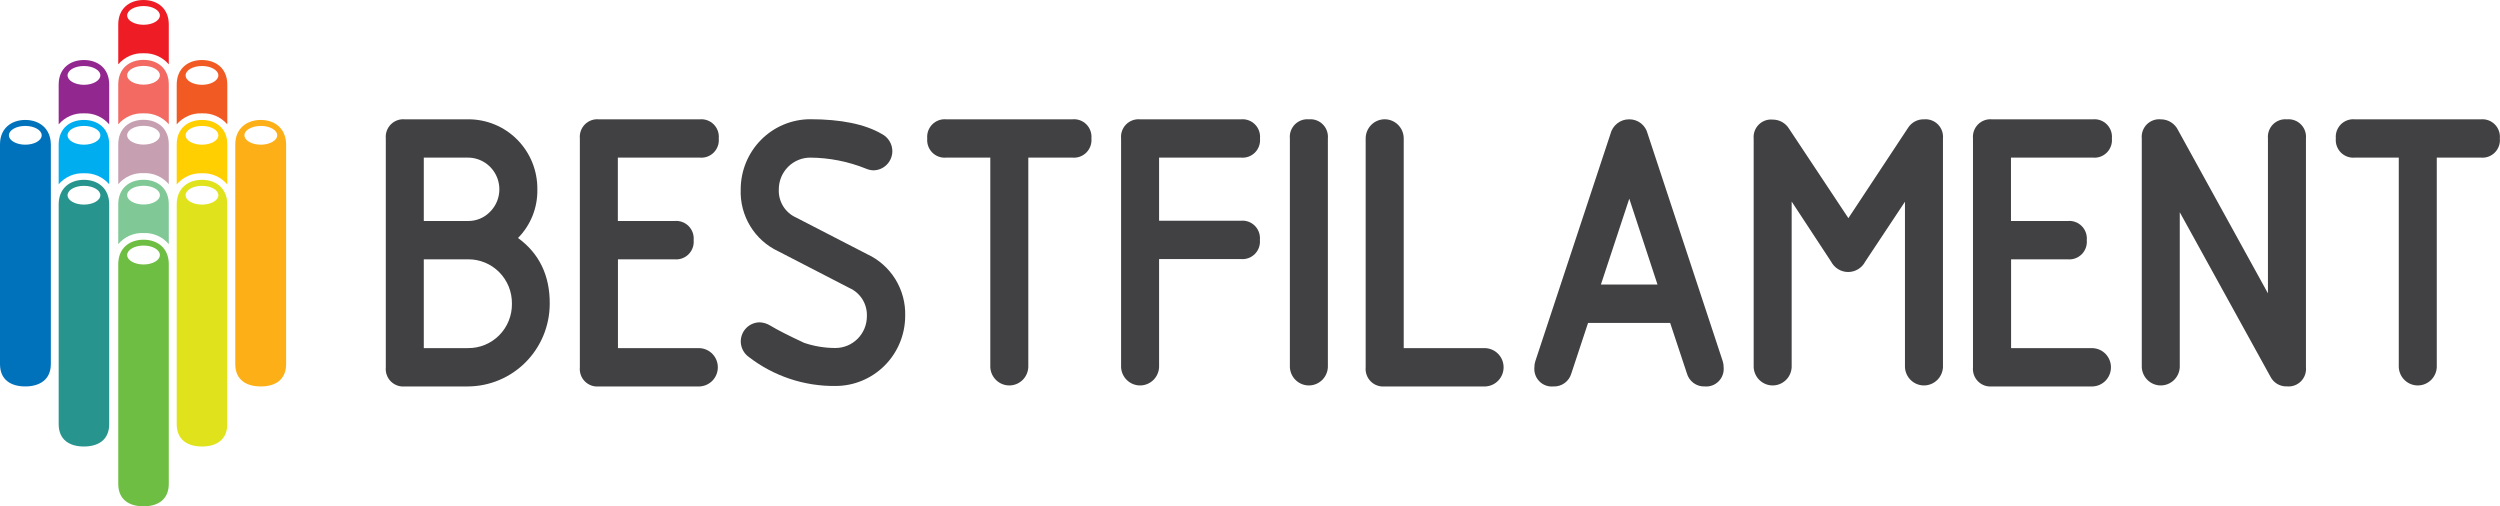 <svg width="237" height="48" viewBox="0 0 237 48" fill="none" xmlns="http://www.w3.org/2000/svg">
<g clip-path="url(#clip0_3_10900)">
<path d="M49.108 22.561C49.706 21.956 50.176 21.235 50.491 20.442C50.806 19.649 50.959 18.8 50.941 17.946C50.95 17.072 50.785 16.205 50.458 15.396C50.13 14.588 49.645 13.853 49.032 13.235C48.419 12.617 47.69 12.129 46.886 11.799C46.084 11.469 45.223 11.303 44.356 11.312H38.373C38.131 11.29 37.887 11.321 37.659 11.404C37.43 11.488 37.223 11.62 37.051 11.793C36.879 11.966 36.748 12.175 36.665 12.405C36.583 12.636 36.551 12.881 36.574 13.125V34.817C36.55 35.061 36.58 35.307 36.662 35.539C36.743 35.77 36.875 35.98 37.047 36.153C37.219 36.327 37.427 36.46 37.656 36.543C37.886 36.627 38.13 36.657 38.373 36.634H44.356C46.411 36.626 48.38 35.8 49.833 34.336C51.286 32.872 52.106 30.889 52.114 28.819C52.138 26.122 51.12 24.027 49.108 22.561ZM46.465 20.07C46.192 20.355 45.864 20.58 45.501 20.731C45.139 20.882 44.749 20.957 44.356 20.95H40.176V14.942H44.356C44.946 14.941 45.523 15.117 46.013 15.447C46.504 15.778 46.886 16.247 47.112 16.796C47.338 17.345 47.397 17.949 47.282 18.532C47.167 19.115 46.883 19.65 46.465 20.07ZM44.356 33H40.176V24.584H44.356C44.906 24.576 45.452 24.68 45.962 24.889C46.472 25.098 46.935 25.407 47.324 25.799C47.713 26.191 48.02 26.658 48.228 27.171C48.435 27.685 48.538 28.235 48.531 28.789C48.539 29.344 48.436 29.895 48.229 30.409C48.022 30.923 47.715 31.39 47.326 31.782C46.937 32.175 46.473 32.485 45.963 32.694C45.453 32.903 44.907 33.007 44.356 33Z" fill="#414042"/>
<path d="M66.34 14.942C66.582 14.964 66.827 14.933 67.055 14.85C67.284 14.766 67.492 14.633 67.664 14.459C67.836 14.286 67.967 14.076 68.049 13.845C68.132 13.615 68.162 13.369 68.139 13.125C68.161 12.881 68.13 12.636 68.048 12.405C67.965 12.175 67.833 11.966 67.662 11.793C67.49 11.62 67.282 11.488 67.054 11.404C66.826 11.321 66.582 11.29 66.34 11.312H56.769C56.527 11.29 56.283 11.321 56.055 11.404C55.826 11.488 55.619 11.62 55.447 11.793C55.275 11.966 55.144 12.175 55.061 12.405C54.979 12.636 54.947 12.881 54.97 13.125V34.817C54.946 35.061 54.976 35.307 55.058 35.539C55.139 35.77 55.271 35.98 55.443 36.153C55.615 36.327 55.823 36.46 56.052 36.543C56.282 36.627 56.526 36.657 56.769 36.634H66.34C66.802 36.61 67.236 36.408 67.555 36.07C67.873 35.733 68.05 35.285 68.05 34.819C68.05 34.354 67.873 33.906 67.555 33.568C67.236 33.23 66.802 33.029 66.34 33.005H58.582V24.584H63.955C64.197 24.606 64.441 24.575 64.67 24.491C64.899 24.408 65.107 24.275 65.28 24.102C65.452 23.928 65.584 23.718 65.667 23.488C65.749 23.257 65.781 23.011 65.758 22.767C65.781 22.522 65.749 22.276 65.667 22.046C65.584 21.815 65.452 21.605 65.28 21.432C65.107 21.258 64.899 21.125 64.67 21.042C64.441 20.959 64.197 20.927 63.955 20.95H58.572V14.942H66.34Z" fill="#414042"/>
<path d="M82.186 24.085L75.46 20.617C74.953 20.39 74.526 20.012 74.235 19.536C73.944 19.059 73.804 18.505 73.831 17.946C73.831 17.149 74.145 16.385 74.705 15.822C75.264 15.258 76.022 14.942 76.813 14.942C78.614 14.955 80.396 15.306 82.069 15.977C82.299 16.08 82.546 16.138 82.796 16.148C83.273 16.144 83.729 15.951 84.066 15.611C84.403 15.271 84.593 14.811 84.595 14.331C84.594 13.992 84.499 13.661 84.322 13.373C84.145 13.085 83.892 12.852 83.592 12.7C82.016 11.772 79.713 11.303 76.803 11.303C75.059 11.308 73.387 12.008 72.153 13.251C70.919 14.494 70.224 16.178 70.219 17.936C70.168 19.164 70.481 20.38 71.117 21.428C71.753 22.477 72.684 23.312 73.792 23.827L80.518 27.299C81.032 27.526 81.466 27.904 81.763 28.383C82.059 28.863 82.205 29.421 82.181 29.986C82.181 30.783 81.867 31.547 81.307 32.11C80.748 32.673 79.99 32.99 79.199 32.99C78.19 32.991 77.187 32.826 76.231 32.502C74.777 31.823 73.695 31.276 72.997 30.851C72.703 30.674 72.37 30.573 72.028 30.557C71.549 30.557 71.09 30.749 70.752 31.09C70.414 31.43 70.224 31.893 70.224 32.374C70.227 32.662 70.297 32.944 70.43 33.199C70.562 33.454 70.752 33.673 70.985 33.84C73.349 35.662 76.252 36.63 79.228 36.59C80.973 36.585 82.644 35.884 83.878 34.641C85.112 33.398 85.807 31.714 85.812 29.957C85.85 28.727 85.526 27.513 84.88 26.468C84.235 25.424 83.297 24.595 82.186 24.085Z" fill="#414042"/>
<path d="M101.644 11.312H89.701C89.459 11.29 89.216 11.321 88.987 11.404C88.759 11.488 88.551 11.62 88.379 11.793C88.208 11.966 88.076 12.175 87.993 12.405C87.911 12.636 87.88 12.881 87.902 13.125C87.879 13.369 87.91 13.615 87.992 13.845C88.074 14.076 88.206 14.286 88.377 14.459C88.549 14.633 88.757 14.766 88.986 14.85C89.215 14.933 89.459 14.964 89.701 14.942H93.881V34.817C93.905 35.282 94.105 35.72 94.44 36.04C94.775 36.361 95.22 36.54 95.682 36.54C96.144 36.54 96.589 36.361 96.924 36.04C97.259 35.72 97.459 35.282 97.483 34.817V14.942H101.663C101.905 14.964 102.15 14.933 102.379 14.849C102.608 14.766 102.816 14.633 102.988 14.46C103.16 14.286 103.292 14.076 103.375 13.846C103.458 13.615 103.489 13.369 103.467 13.125C103.49 12.879 103.458 12.631 103.374 12.399C103.29 12.167 103.156 11.956 102.982 11.783C102.807 11.61 102.597 11.477 102.365 11.396C102.134 11.315 101.887 11.286 101.644 11.312Z" fill="#414042"/>
<path d="M117.649 14.942C117.891 14.964 118.136 14.933 118.364 14.85C118.593 14.766 118.801 14.633 118.973 14.459C119.144 14.286 119.276 14.076 119.358 13.845C119.44 13.615 119.471 13.369 119.448 13.125C119.47 12.881 119.439 12.636 119.357 12.405C119.274 12.175 119.142 11.966 118.971 11.793C118.799 11.62 118.591 11.488 118.363 11.404C118.135 11.321 117.891 11.29 117.649 11.312H108.078C107.836 11.29 107.592 11.321 107.364 11.404C107.135 11.488 106.928 11.62 106.756 11.793C106.584 11.966 106.452 12.175 106.37 12.405C106.288 12.636 106.256 12.881 106.279 13.125V34.817C106.303 35.282 106.503 35.72 106.838 36.04C107.173 36.361 107.618 36.54 108.08 36.54C108.542 36.54 108.987 36.361 109.322 36.04C109.657 35.72 109.857 35.282 109.881 34.817V24.559H117.639C117.882 24.582 118.126 24.55 118.355 24.467C118.583 24.384 118.791 24.25 118.963 24.077C119.135 23.903 119.266 23.694 119.349 23.463C119.431 23.232 119.461 22.986 119.438 22.742C119.461 22.498 119.431 22.252 119.349 22.021C119.266 21.791 119.135 21.581 118.963 21.407C118.791 21.234 118.583 21.101 118.355 21.017C118.126 20.934 117.882 20.902 117.639 20.925H109.881V14.942H117.649Z" fill="#414042"/>
<path d="M124.083 11.312C123.841 11.289 123.597 11.32 123.368 11.403C123.139 11.486 122.931 11.618 122.758 11.791C122.586 11.964 122.454 12.174 122.371 12.404C122.288 12.634 122.257 12.881 122.28 13.125V34.817C122.304 35.282 122.504 35.72 122.839 36.04C123.174 36.361 123.619 36.54 124.081 36.54C124.543 36.54 124.988 36.361 125.323 36.04C125.658 35.72 125.858 35.282 125.882 34.817V13.125C125.905 12.881 125.873 12.636 125.791 12.405C125.708 12.175 125.577 11.966 125.405 11.793C125.233 11.62 125.026 11.488 124.797 11.404C124.569 11.321 124.325 11.29 124.083 11.312Z" fill="#414042"/>
<path d="M140.831 33H133.073V13.125C133.073 12.643 132.883 12.181 132.544 11.84C132.206 11.499 131.747 11.308 131.269 11.308C130.791 11.308 130.332 11.499 129.994 11.84C129.655 12.181 129.465 12.643 129.465 13.125V34.817C129.442 35.06 129.473 35.306 129.555 35.536C129.637 35.767 129.768 35.976 129.939 36.149C130.11 36.323 130.317 36.456 130.546 36.54C130.774 36.624 131.017 36.656 131.259 36.634H140.831C141.292 36.61 141.727 36.408 142.045 36.07C142.364 35.733 142.541 35.285 142.541 34.819C142.541 34.354 142.364 33.906 142.045 33.568C141.727 33.23 141.292 33.029 140.831 33.005V33Z" fill="#414042"/>
<path d="M156.191 12.661C156.093 12.27 155.867 11.925 155.549 11.68C155.231 11.435 154.841 11.306 154.441 11.312C154.034 11.309 153.638 11.445 153.317 11.697C152.996 11.948 152.768 12.302 152.671 12.7L145.549 34.24C145.488 34.426 145.459 34.621 145.461 34.817C145.437 35.06 145.467 35.306 145.549 35.537C145.63 35.768 145.762 35.978 145.933 36.151C146.104 36.325 146.312 36.458 146.54 36.542C146.769 36.625 147.013 36.657 147.255 36.634C147.638 36.653 148.015 36.54 148.326 36.315C148.637 36.09 148.863 35.764 148.967 35.393L150.548 30.611H158.33L159.915 35.388C160.017 35.76 160.242 36.086 160.552 36.312C160.862 36.539 161.239 36.652 161.622 36.634C161.863 36.653 162.105 36.62 162.331 36.535C162.558 36.45 162.763 36.317 162.932 36.143C163.102 35.97 163.232 35.762 163.313 35.532C163.394 35.303 163.424 35.059 163.401 34.817C163.404 34.621 163.374 34.426 163.314 34.24L156.191 12.661ZM157.132 26.977H151.765L154.456 18.835L157.132 26.977Z" fill="#414042"/>
<path d="M182.403 11.312C182.103 11.302 181.806 11.371 181.54 11.511C181.274 11.652 181.048 11.859 180.886 12.114L175.227 20.681L169.608 12.211C169.445 11.943 169.216 11.721 168.943 11.568C168.671 11.415 168.363 11.335 168.051 11.337C167.809 11.314 167.565 11.344 167.336 11.427C167.107 11.51 166.899 11.643 166.726 11.816C166.554 11.989 166.422 12.198 166.339 12.428C166.256 12.659 166.225 12.905 166.248 13.149V34.817C166.272 35.282 166.472 35.72 166.807 36.04C167.142 36.361 167.587 36.54 168.049 36.54C168.511 36.54 168.956 36.361 169.291 36.04C169.626 35.72 169.826 35.282 169.85 34.817V19.108L173.584 24.794C173.738 25.093 173.971 25.343 174.257 25.518C174.543 25.693 174.871 25.786 175.206 25.786C175.54 25.786 175.868 25.693 176.154 25.518C176.44 25.343 176.673 25.093 176.827 24.794L180.59 19.123V34.817C180.614 35.282 180.814 35.72 181.149 36.04C181.485 36.361 181.929 36.54 182.391 36.54C182.854 36.54 183.298 36.361 183.633 36.04C183.968 35.72 184.169 35.282 184.193 34.817V13.125C184.215 12.882 184.184 12.637 184.102 12.408C184.02 12.179 183.889 11.97 183.718 11.797C183.548 11.624 183.342 11.492 183.114 11.408C182.887 11.324 182.645 11.291 182.403 11.312Z" fill="#414042"/>
<path d="M198.409 14.942C198.651 14.964 198.896 14.933 199.124 14.85C199.353 14.766 199.561 14.633 199.733 14.459C199.905 14.286 200.036 14.076 200.118 13.845C200.201 13.615 200.231 13.369 200.208 13.125C200.23 12.881 200.199 12.636 200.117 12.405C200.034 12.175 199.902 11.966 199.731 11.793C199.559 11.62 199.352 11.488 199.123 11.404C198.895 11.321 198.651 11.29 198.409 11.312H188.838C188.596 11.29 188.352 11.321 188.124 11.404C187.895 11.488 187.688 11.62 187.516 11.793C187.344 11.966 187.213 12.175 187.13 12.405C187.048 12.636 187.016 12.881 187.039 13.125V34.817C187.016 35.061 187.046 35.307 187.128 35.538C187.211 35.768 187.342 35.978 187.514 36.151C187.686 36.325 187.894 36.458 188.122 36.542C188.351 36.625 188.595 36.656 188.838 36.634H198.409C198.871 36.61 199.305 36.408 199.624 36.07C199.942 35.733 200.119 35.285 200.119 34.819C200.119 34.354 199.942 33.906 199.624 33.568C199.305 33.23 198.871 33.029 198.409 33.005H190.651V24.584H196.024C196.266 24.606 196.51 24.575 196.739 24.491C196.968 24.408 197.176 24.275 197.349 24.102C197.521 23.928 197.653 23.718 197.736 23.488C197.818 23.257 197.85 23.011 197.827 22.767C197.85 22.522 197.818 22.276 197.736 22.046C197.653 21.815 197.521 21.605 197.349 21.432C197.176 21.258 196.968 21.125 196.739 21.042C196.51 20.959 196.266 20.927 196.024 20.95H190.641V14.942H198.409Z" fill="#414042"/>
<path d="M216.805 11.312C216.563 11.289 216.319 11.32 216.09 11.403C215.861 11.486 215.652 11.618 215.48 11.791C215.308 11.964 215.176 12.174 215.093 12.404C215.01 12.634 214.979 12.881 215.001 13.125V27.808L206.477 12.333C206.328 12.026 206.095 11.767 205.806 11.586C205.517 11.405 205.183 11.311 204.843 11.312C204.601 11.289 204.357 11.32 204.128 11.403C203.899 11.486 203.691 11.618 203.518 11.791C203.346 11.964 203.214 12.174 203.131 12.404C203.048 12.634 203.017 12.881 203.04 13.125V34.817C203.064 35.282 203.264 35.72 203.599 36.04C203.934 36.361 204.379 36.54 204.841 36.54C205.303 36.54 205.748 36.361 206.083 36.04C206.418 35.72 206.618 35.282 206.642 34.817V20.119L215.234 35.701C215.38 35.992 215.606 36.235 215.886 36.4C216.165 36.564 216.486 36.644 216.81 36.629C217.052 36.652 217.295 36.62 217.523 36.537C217.752 36.454 217.959 36.321 218.13 36.148C218.302 35.975 218.433 35.766 218.515 35.536C218.597 35.306 218.627 35.06 218.604 34.817V13.125C218.626 12.881 218.595 12.636 218.513 12.405C218.43 12.175 218.299 11.966 218.127 11.793C217.955 11.62 217.748 11.488 217.519 11.404C217.291 11.321 217.047 11.29 216.805 11.312Z" fill="#414042"/>
<path d="M235.201 11.312H223.239C222.997 11.289 222.753 11.32 222.524 11.403C222.295 11.486 222.087 11.618 221.914 11.791C221.742 11.964 221.61 12.174 221.527 12.404C221.444 12.634 221.413 12.881 221.436 13.125C221.413 13.369 221.445 13.615 221.527 13.846C221.61 14.076 221.742 14.286 221.914 14.46C222.087 14.633 222.295 14.766 222.524 14.849C222.753 14.933 222.997 14.964 223.239 14.942H227.404V34.817C227.428 35.282 227.629 35.72 227.964 36.04C228.299 36.361 228.744 36.54 229.206 36.54C229.668 36.54 230.112 36.361 230.448 36.04C230.783 35.72 230.983 35.282 231.007 34.817V14.942H235.187C235.429 14.964 235.673 14.933 235.902 14.85C236.131 14.766 236.338 14.633 236.51 14.459C236.682 14.286 236.814 14.076 236.896 13.845C236.978 13.615 237.009 13.369 236.985 13.125C237.008 12.882 236.977 12.638 236.895 12.409C236.813 12.18 236.683 11.972 236.513 11.799C236.343 11.627 236.137 11.493 235.911 11.409C235.684 11.325 235.442 11.292 235.201 11.312Z" fill="#414042"/>
<path d="M2.395 11.371C1.076 11.371 0 12.167 0 13.677V34.519C0 36.043 1.076 36.634 2.395 36.634C3.714 36.634 4.82 36.028 4.82 34.504V13.677C4.795 12.167 3.724 11.371 2.395 11.371ZM2.395 13.716C1.542 13.716 0.844 13.32 0.844 12.827C0.844 12.333 1.542 11.938 2.395 11.938C3.249 11.938 3.952 12.333 3.952 12.827C3.952 13.32 3.253 13.716 2.395 13.716Z" fill="#0072BC"/>
<path d="M7.957 5.69C6.633 5.69 5.562 6.487 5.562 8.015V11.791C5.856 11.445 6.225 11.172 6.64 10.991C7.055 10.809 7.505 10.726 7.957 10.746C8.409 10.725 8.859 10.808 9.274 10.989C9.69 11.171 10.058 11.445 10.352 11.791V8.015C10.352 6.487 9.28 5.69 7.957 5.69ZM7.957 8.04C7.099 8.04 6.405 7.639 6.405 7.146C6.405 6.653 7.099 6.257 7.957 6.257C8.815 6.257 9.513 6.658 9.513 7.146C9.513 7.634 8.815 8.04 7.957 8.04Z" fill="#92278F"/>
<path d="M7.957 11.371C6.633 11.371 5.562 12.167 5.562 13.691V17.472C5.856 17.126 6.225 16.852 6.64 16.671C7.055 16.49 7.505 16.406 7.957 16.427C8.409 16.406 8.859 16.489 9.274 16.67C9.69 16.851 10.058 17.125 10.352 17.472V13.677C10.352 12.167 9.28 11.371 7.957 11.371ZM7.957 13.716C7.099 13.716 6.405 13.32 6.405 12.827C6.405 12.333 7.099 11.938 7.957 11.938C8.815 11.938 9.513 12.333 9.513 12.827C9.513 13.32 8.815 13.716 7.957 13.716Z" fill="#00AEEF"/>
<path d="M7.957 17.047C6.633 17.047 5.562 17.848 5.562 19.372V40.204C5.562 41.728 6.633 42.329 7.957 42.329C9.28 42.329 10.352 41.728 10.352 40.204V19.372C10.352 17.848 9.28 17.047 7.957 17.047ZM7.957 19.396C7.099 19.396 6.405 19.001 6.405 18.507C6.405 18.014 7.099 17.618 7.957 17.618C8.815 17.618 9.513 18.014 9.513 18.507C9.513 19.001 8.815 19.396 7.957 19.396Z" fill="#27948D"/>
<path d="M24.728 11.371C23.405 11.371 22.304 12.167 22.304 13.691V34.519C22.304 36.043 23.385 36.634 24.728 36.634C26.072 36.634 27.124 36.028 27.124 34.504V13.677C27.104 12.167 26.033 11.371 24.728 11.371ZM24.728 13.716C23.87 13.716 23.172 13.32 23.172 12.827C23.172 12.333 23.87 11.938 24.728 11.938C25.587 11.938 26.28 12.333 26.28 12.827C26.28 13.32 25.567 13.716 24.728 13.716Z" fill="#FCAF17"/>
<path d="M13.61 22.723C12.282 22.723 11.21 23.514 11.21 25.043V45.87C11.21 47.394 12.282 48 13.61 48C14.939 48 16.001 47.38 16.001 45.87V25.043C16.001 23.514 14.929 22.723 13.61 22.723ZM13.61 25.072C12.752 25.072 12.054 24.672 12.054 24.178C12.054 23.685 12.752 23.279 13.61 23.279C14.469 23.279 15.157 23.685 15.157 24.178C15.157 24.672 14.469 25.072 13.61 25.072Z" fill="#6FBE44"/>
<path d="M19.148 5.69C17.824 5.69 16.752 6.487 16.752 8.015V11.791C17.047 11.445 17.415 11.172 17.83 10.991C18.245 10.809 18.696 10.726 19.148 10.746C19.6 10.726 20.051 10.809 20.467 10.99C20.883 11.171 21.252 11.445 21.548 11.791V8.015C21.548 6.487 20.471 5.69 19.148 5.69ZM19.148 8.04C18.289 8.04 17.596 7.639 17.596 7.146C17.596 6.653 18.289 6.257 19.148 6.257C20.006 6.257 20.699 6.658 20.699 7.146C20.699 7.634 20.006 8.04 19.148 8.04Z" fill="#F15B23"/>
<path d="M19.148 11.371C17.824 11.371 16.752 12.167 16.752 13.691V17.486C17.045 17.137 17.413 16.86 17.828 16.676C18.243 16.492 18.695 16.407 19.148 16.427C19.601 16.407 20.054 16.492 20.47 16.676C20.886 16.86 21.254 17.137 21.548 17.486V13.677C21.548 12.167 20.471 11.371 19.148 11.371ZM19.148 13.716C18.289 13.716 17.596 13.32 17.596 12.827C17.596 12.333 18.289 11.938 19.148 11.938C20.006 11.938 20.699 12.333 20.699 12.827C20.699 13.32 20.006 13.716 19.148 13.716Z" fill="#FFCF01"/>
<path d="M19.148 17.047C17.824 17.047 16.752 17.848 16.752 19.372V40.204C16.752 41.728 17.824 42.329 19.148 42.329C20.471 42.329 21.548 41.728 21.548 40.204V19.372C21.548 17.848 20.471 17.047 19.148 17.047ZM19.148 19.396C18.289 19.396 17.596 19.001 17.596 18.507C17.596 18.014 18.289 17.618 19.148 17.618C20.006 17.618 20.699 18.014 20.699 18.507C20.699 19.001 20.006 19.396 19.148 19.396Z" fill="#E0E31C"/>
<path d="M13.61 0C12.282 0 11.21 0.796 11.21 2.32V6.101C11.505 5.753 11.874 5.478 12.29 5.296C12.706 5.114 13.157 5.03 13.61 5.051C14.062 5.032 14.511 5.117 14.925 5.299C15.339 5.481 15.707 5.755 16.001 6.101V2.32C16.001 0.796 14.929 0 13.61 0ZM13.61 2.349C12.752 2.349 12.054 1.954 12.054 1.465C12.054 0.977 12.752 0.571 13.61 0.571C14.469 0.571 15.157 0.977 15.157 1.465C15.157 1.954 14.469 2.349 13.61 2.349Z" fill="#ED1C25"/>
<path d="M13.61 5.676C12.282 5.676 11.21 6.477 11.21 8.001V11.781C11.506 11.437 11.876 11.164 12.292 10.985C12.708 10.806 13.159 10.724 13.61 10.746C14.06 10.726 14.509 10.808 14.923 10.988C15.337 11.167 15.706 11.438 16.001 11.781V8.001C16.001 6.477 14.929 5.676 13.61 5.676ZM13.61 8.025C12.752 8.025 12.054 7.63 12.054 7.136C12.054 6.643 12.752 6.247 13.61 6.247C14.469 6.247 15.157 6.648 15.157 7.136C15.157 7.625 14.469 8.025 13.61 8.025Z" fill="#F26A61"/>
<path d="M13.61 11.357C12.282 11.357 11.21 12.158 11.21 13.681V17.462C11.505 17.115 11.874 16.84 12.29 16.658C12.706 16.476 13.157 16.392 13.61 16.412C14.062 16.393 14.511 16.478 14.925 16.66C15.339 16.842 15.707 17.116 16.001 17.462V13.677C16.001 12.158 14.929 11.357 13.61 11.357ZM13.61 13.706C12.752 13.706 12.054 13.31 12.054 12.817C12.054 12.324 12.752 11.928 13.61 11.928C14.469 11.928 15.157 12.324 15.157 12.817C15.157 13.31 14.469 13.706 13.61 13.706Z" fill="#C6A0B1"/>
<path d="M13.61 17.042C12.282 17.042 11.21 17.838 11.21 19.362V23.143C11.504 22.795 11.873 22.519 12.289 22.337C12.705 22.155 13.157 22.071 13.61 22.093C14.062 22.073 14.512 22.157 14.926 22.34C15.34 22.521 15.708 22.796 16.001 23.143V19.362C16.001 17.838 14.929 17.042 13.61 17.042ZM13.61 19.387C12.752 19.387 12.054 18.991 12.054 18.498C12.054 18.004 12.752 17.609 13.61 17.609C14.469 17.609 15.157 18.004 15.157 18.498C15.157 18.991 14.469 19.387 13.61 19.387Z" fill="#80C996"/>
</g>
<defs>
<clipPath id="clip0_3_10900">
<rect width="237" height="48" fill="white"/>
</clipPath>
</defs>
</svg>

